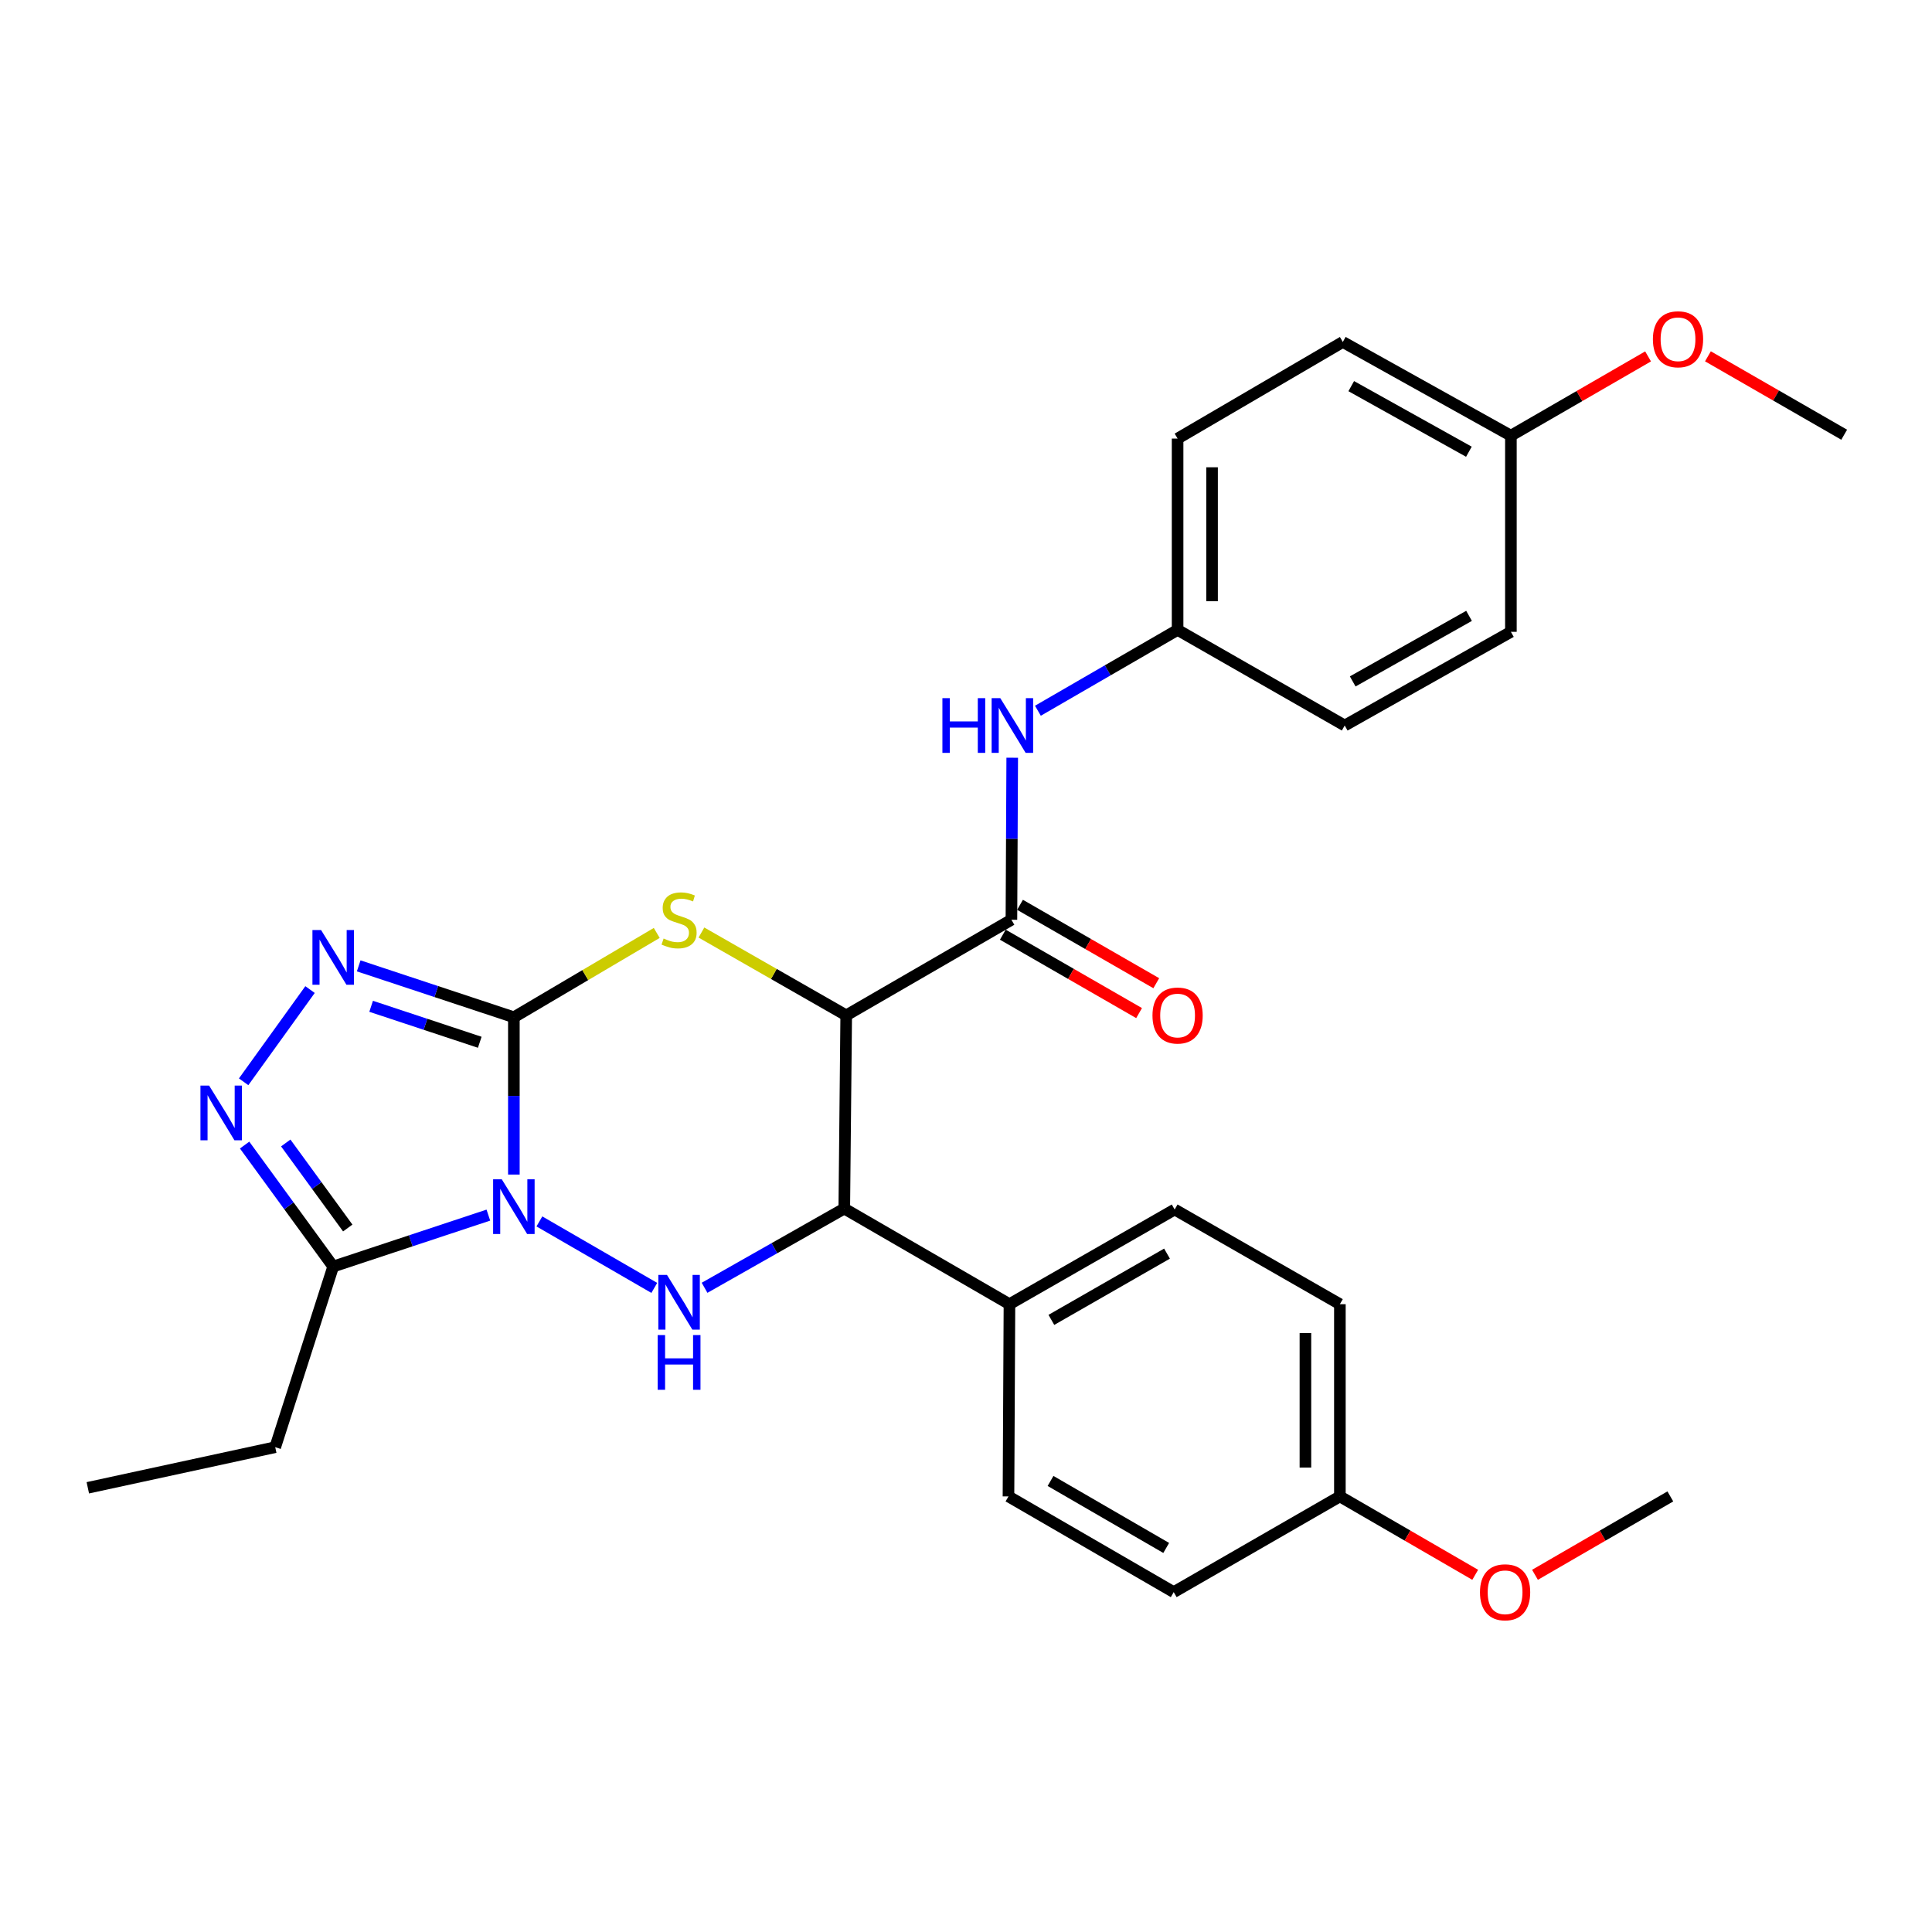 <?xml version='1.0' encoding='iso-8859-1'?>
<svg version='1.1' baseProfile='full'
              xmlns='http://www.w3.org/2000/svg'
                      xmlns:rdkit='http://www.rdkit.org/xml'
                      xmlns:xlink='http://www.w3.org/1999/xlink'
                  xml:space='preserve'
width='1000px' height='1000px' viewBox='0 0 1000 1000'>
<!-- END OF HEADER -->
<rect style='opacity:1.0;fill:#FFFFFF;stroke:none' width='1000' height='1000' x='0' y='0'> </rect>
<path class='bond-0' d='M 265.977,607.952 L 265.977,567.242' style='fill:none;fill-rule:evenodd;stroke:#0000FF;stroke-width:6px;stroke-linecap:butt;stroke-linejoin:miter;stroke-opacity:1' />
<path class='bond-0' d='M 265.977,567.242 L 265.977,526.533' style='fill:none;fill-rule:evenodd;stroke:#000000;stroke-width:6px;stroke-linecap:butt;stroke-linejoin:miter;stroke-opacity:1' />
<path class='bond-3' d='M 279.187,632.206 L 338.66,666.62' style='fill:none;fill-rule:evenodd;stroke:#0000FF;stroke-width:6px;stroke-linecap:butt;stroke-linejoin:miter;stroke-opacity:1' />
<path class='bond-6' d='M 252.774,628.938 L 212.616,642.248' style='fill:none;fill-rule:evenodd;stroke:#0000FF;stroke-width:6px;stroke-linecap:butt;stroke-linejoin:miter;stroke-opacity:1' />
<path class='bond-6' d='M 212.616,642.248 L 172.457,655.557' style='fill:none;fill-rule:evenodd;stroke:#000000;stroke-width:6px;stroke-linecap:butt;stroke-linejoin:miter;stroke-opacity:1' />
<path class='bond-2' d='M 265.977,526.533 L 302.951,504.709' style='fill:none;fill-rule:evenodd;stroke:#000000;stroke-width:6px;stroke-linecap:butt;stroke-linejoin:miter;stroke-opacity:1' />
<path class='bond-2' d='M 302.951,504.709 L 339.926,482.885' style='fill:none;fill-rule:evenodd;stroke:#CCCC00;stroke-width:6px;stroke-linecap:butt;stroke-linejoin:miter;stroke-opacity:1' />
<path class='bond-4' d='M 265.977,526.533 L 225.819,513.232' style='fill:none;fill-rule:evenodd;stroke:#000000;stroke-width:6px;stroke-linecap:butt;stroke-linejoin:miter;stroke-opacity:1' />
<path class='bond-4' d='M 225.819,513.232 L 185.66,499.931' style='fill:none;fill-rule:evenodd;stroke:#0000FF;stroke-width:6px;stroke-linecap:butt;stroke-linejoin:miter;stroke-opacity:1' />
<path class='bond-4' d='M 248.32,539.479 L 220.209,530.168' style='fill:none;fill-rule:evenodd;stroke:#000000;stroke-width:6px;stroke-linecap:butt;stroke-linejoin:miter;stroke-opacity:1' />
<path class='bond-4' d='M 220.209,530.168 L 192.098,520.858' style='fill:none;fill-rule:evenodd;stroke:#0000FF;stroke-width:6px;stroke-linecap:butt;stroke-linejoin:miter;stroke-opacity:1' />
<path class='bond-1' d='M 438,525.551 L 436.999,625.554' style='fill:none;fill-rule:evenodd;stroke:#000000;stroke-width:6px;stroke-linecap:butt;stroke-linejoin:miter;stroke-opacity:1' />
<path class='bond-8' d='M 438,525.551 L 523.511,476.061' style='fill:none;fill-rule:evenodd;stroke:#000000;stroke-width:6px;stroke-linecap:butt;stroke-linejoin:miter;stroke-opacity:1' />
<path class='bond-30' d='M 438,525.551 L 400.53,504.116' style='fill:none;fill-rule:evenodd;stroke:#000000;stroke-width:6px;stroke-linecap:butt;stroke-linejoin:miter;stroke-opacity:1' />
<path class='bond-30' d='M 400.53,504.116 L 363.06,482.68' style='fill:none;fill-rule:evenodd;stroke:#CCCC00;stroke-width:6px;stroke-linecap:butt;stroke-linejoin:miter;stroke-opacity:1' />
<path class='bond-5' d='M 364.686,666.56 L 400.842,646.057' style='fill:none;fill-rule:evenodd;stroke:#0000FF;stroke-width:6px;stroke-linecap:butt;stroke-linejoin:miter;stroke-opacity:1' />
<path class='bond-5' d='M 400.842,646.057 L 436.999,625.554' style='fill:none;fill-rule:evenodd;stroke:#000000;stroke-width:6px;stroke-linecap:butt;stroke-linejoin:miter;stroke-opacity:1' />
<path class='bond-29' d='M 160.476,512.198 L 126.104,559.936' style='fill:none;fill-rule:evenodd;stroke:#0000FF;stroke-width:6px;stroke-linecap:butt;stroke-linejoin:miter;stroke-opacity:1' />
<path class='bond-10' d='M 436.999,625.554 L 522.49,675.045' style='fill:none;fill-rule:evenodd;stroke:#000000;stroke-width:6px;stroke-linecap:butt;stroke-linejoin:miter;stroke-opacity:1' />
<path class='bond-7' d='M 172.457,655.557 L 149.534,624.12' style='fill:none;fill-rule:evenodd;stroke:#000000;stroke-width:6px;stroke-linecap:butt;stroke-linejoin:miter;stroke-opacity:1' />
<path class='bond-7' d='M 149.534,624.12 L 126.61,592.683' style='fill:none;fill-rule:evenodd;stroke:#0000FF;stroke-width:6px;stroke-linecap:butt;stroke-linejoin:miter;stroke-opacity:1' />
<path class='bond-7' d='M 179.996,635.614 L 163.95,613.608' style='fill:none;fill-rule:evenodd;stroke:#000000;stroke-width:6px;stroke-linecap:butt;stroke-linejoin:miter;stroke-opacity:1' />
<path class='bond-7' d='M 163.95,613.608 L 147.904,591.602' style='fill:none;fill-rule:evenodd;stroke:#0000FF;stroke-width:6px;stroke-linecap:butt;stroke-linejoin:miter;stroke-opacity:1' />
<path class='bond-17' d='M 172.457,655.557 L 142.454,749.058' style='fill:none;fill-rule:evenodd;stroke:#000000;stroke-width:6px;stroke-linecap:butt;stroke-linejoin:miter;stroke-opacity:1' />
<path class='bond-9' d='M 523.511,476.061 L 523.718,434.129' style='fill:none;fill-rule:evenodd;stroke:#000000;stroke-width:6px;stroke-linecap:butt;stroke-linejoin:miter;stroke-opacity:1' />
<path class='bond-9' d='M 523.718,434.129 L 523.925,392.197' style='fill:none;fill-rule:evenodd;stroke:#0000FF;stroke-width:6px;stroke-linecap:butt;stroke-linejoin:miter;stroke-opacity:1' />
<path class='bond-11' d='M 519.062,483.793 L 554.325,504.084' style='fill:none;fill-rule:evenodd;stroke:#000000;stroke-width:6px;stroke-linecap:butt;stroke-linejoin:miter;stroke-opacity:1' />
<path class='bond-11' d='M 554.325,504.084 L 589.588,524.375' style='fill:none;fill-rule:evenodd;stroke:#FF0000;stroke-width:6px;stroke-linecap:butt;stroke-linejoin:miter;stroke-opacity:1' />
<path class='bond-11' d='M 527.961,468.329 L 563.224,488.62' style='fill:none;fill-rule:evenodd;stroke:#000000;stroke-width:6px;stroke-linecap:butt;stroke-linejoin:miter;stroke-opacity:1' />
<path class='bond-11' d='M 563.224,488.62 L 598.486,508.911' style='fill:none;fill-rule:evenodd;stroke:#FF0000;stroke-width:6px;stroke-linecap:butt;stroke-linejoin:miter;stroke-opacity:1' />
<path class='bond-14' d='M 537.217,367.878 L 573.367,346.955' style='fill:none;fill-rule:evenodd;stroke:#0000FF;stroke-width:6px;stroke-linecap:butt;stroke-linejoin:miter;stroke-opacity:1' />
<path class='bond-14' d='M 573.367,346.955 L 609.518,326.032' style='fill:none;fill-rule:evenodd;stroke:#000000;stroke-width:6px;stroke-linecap:butt;stroke-linejoin:miter;stroke-opacity:1' />
<path class='bond-12' d='M 522.49,675.045 L 608.001,626.039' style='fill:none;fill-rule:evenodd;stroke:#000000;stroke-width:6px;stroke-linecap:butt;stroke-linejoin:miter;stroke-opacity:1' />
<path class='bond-12' d='M 544.188,683.174 L 604.046,648.87' style='fill:none;fill-rule:evenodd;stroke:#000000;stroke-width:6px;stroke-linecap:butt;stroke-linejoin:miter;stroke-opacity:1' />
<path class='bond-13' d='M 522.49,675.045 L 521.985,774.541' style='fill:none;fill-rule:evenodd;stroke:#000000;stroke-width:6px;stroke-linecap:butt;stroke-linejoin:miter;stroke-opacity:1' />
<path class='bond-19' d='M 608.001,626.039 L 693.522,675.045' style='fill:none;fill-rule:evenodd;stroke:#000000;stroke-width:6px;stroke-linecap:butt;stroke-linejoin:miter;stroke-opacity:1' />
<path class='bond-18' d='M 521.985,774.541 L 607.516,824.082' style='fill:none;fill-rule:evenodd;stroke:#000000;stroke-width:6px;stroke-linecap:butt;stroke-linejoin:miter;stroke-opacity:1' />
<path class='bond-18' d='M 543.757,766.534 L 603.628,801.212' style='fill:none;fill-rule:evenodd;stroke:#000000;stroke-width:6px;stroke-linecap:butt;stroke-linejoin:miter;stroke-opacity:1' />
<path class='bond-20' d='M 609.518,326.032 L 696.02,375.523' style='fill:none;fill-rule:evenodd;stroke:#000000;stroke-width:6px;stroke-linecap:butt;stroke-linejoin:miter;stroke-opacity:1' />
<path class='bond-21' d='M 609.518,326.032 L 609.518,227.011' style='fill:none;fill-rule:evenodd;stroke:#000000;stroke-width:6px;stroke-linecap:butt;stroke-linejoin:miter;stroke-opacity:1' />
<path class='bond-21' d='M 627.36,311.179 L 627.36,241.864' style='fill:none;fill-rule:evenodd;stroke:#000000;stroke-width:6px;stroke-linecap:butt;stroke-linejoin:miter;stroke-opacity:1' />
<path class='bond-15' d='M 693.522,774.541 L 607.516,824.082' style='fill:none;fill-rule:evenodd;stroke:#000000;stroke-width:6px;stroke-linecap:butt;stroke-linejoin:miter;stroke-opacity:1' />
<path class='bond-24' d='M 693.522,774.541 L 728.542,794.83' style='fill:none;fill-rule:evenodd;stroke:#000000;stroke-width:6px;stroke-linecap:butt;stroke-linejoin:miter;stroke-opacity:1' />
<path class='bond-24' d='M 728.542,794.83 L 763.563,815.119' style='fill:none;fill-rule:evenodd;stroke:#FF0000;stroke-width:6px;stroke-linecap:butt;stroke-linejoin:miter;stroke-opacity:1' />
<path class='bond-31' d='M 693.522,774.541 L 693.522,675.045' style='fill:none;fill-rule:evenodd;stroke:#000000;stroke-width:6px;stroke-linecap:butt;stroke-linejoin:miter;stroke-opacity:1' />
<path class='bond-31' d='M 675.681,759.617 L 675.681,689.969' style='fill:none;fill-rule:evenodd;stroke:#000000;stroke-width:6px;stroke-linecap:butt;stroke-linejoin:miter;stroke-opacity:1' />
<path class='bond-16' d='M 782.037,225.505 L 695.039,177.005' style='fill:none;fill-rule:evenodd;stroke:#000000;stroke-width:6px;stroke-linecap:butt;stroke-linejoin:miter;stroke-opacity:1' />
<path class='bond-16' d='M 760.299,233.813 L 699.401,199.864' style='fill:none;fill-rule:evenodd;stroke:#000000;stroke-width:6px;stroke-linecap:butt;stroke-linejoin:miter;stroke-opacity:1' />
<path class='bond-25' d='M 782.037,225.505 L 817.539,204.989' style='fill:none;fill-rule:evenodd;stroke:#000000;stroke-width:6px;stroke-linecap:butt;stroke-linejoin:miter;stroke-opacity:1' />
<path class='bond-25' d='M 817.539,204.989 L 853.041,184.474' style='fill:none;fill-rule:evenodd;stroke:#FF0000;stroke-width:6px;stroke-linecap:butt;stroke-linejoin:miter;stroke-opacity:1' />
<path class='bond-32' d='M 782.037,225.505 L 782.037,327.033' style='fill:none;fill-rule:evenodd;stroke:#000000;stroke-width:6px;stroke-linecap:butt;stroke-linejoin:miter;stroke-opacity:1' />
<path class='bond-28' d='M 142.454,749.058 L 45.455,770.081' style='fill:none;fill-rule:evenodd;stroke:#000000;stroke-width:6px;stroke-linecap:butt;stroke-linejoin:miter;stroke-opacity:1' />
<path class='bond-22' d='M 696.02,375.523 L 782.037,327.033' style='fill:none;fill-rule:evenodd;stroke:#000000;stroke-width:6px;stroke-linecap:butt;stroke-linejoin:miter;stroke-opacity:1' />
<path class='bond-22' d='M 700.161,352.707 L 760.373,318.765' style='fill:none;fill-rule:evenodd;stroke:#000000;stroke-width:6px;stroke-linecap:butt;stroke-linejoin:miter;stroke-opacity:1' />
<path class='bond-23' d='M 609.518,227.011 L 695.039,177.005' style='fill:none;fill-rule:evenodd;stroke:#000000;stroke-width:6px;stroke-linecap:butt;stroke-linejoin:miter;stroke-opacity:1' />
<path class='bond-26' d='M 794.504,815.121 L 829.534,794.831' style='fill:none;fill-rule:evenodd;stroke:#FF0000;stroke-width:6px;stroke-linecap:butt;stroke-linejoin:miter;stroke-opacity:1' />
<path class='bond-26' d='M 829.534,794.831 L 864.564,774.541' style='fill:none;fill-rule:evenodd;stroke:#000000;stroke-width:6px;stroke-linecap:butt;stroke-linejoin:miter;stroke-opacity:1' />
<path class='bond-27' d='M 884.02,184.426 L 919.283,204.718' style='fill:none;fill-rule:evenodd;stroke:#FF0000;stroke-width:6px;stroke-linecap:butt;stroke-linejoin:miter;stroke-opacity:1' />
<path class='bond-27' d='M 919.283,204.718 L 954.545,225.009' style='fill:none;fill-rule:evenodd;stroke:#000000;stroke-width:6px;stroke-linecap:butt;stroke-linejoin:miter;stroke-opacity:1' />
<path  class='atom-0' d='M 259.717 610.403
L 268.997 625.403
Q 269.917 626.883, 271.397 629.563
Q 272.877 632.243, 272.957 632.403
L 272.957 610.403
L 276.717 610.403
L 276.717 638.723
L 272.837 638.723
L 262.877 622.323
Q 261.717 620.403, 260.477 618.203
Q 259.277 616.003, 258.917 615.323
L 258.917 638.723
L 255.237 638.723
L 255.237 610.403
L 259.717 610.403
' fill='#0000FF'/>
<path  class='atom-3' d='M 343.488 485.781
Q 343.808 485.901, 345.128 486.461
Q 346.448 487.021, 347.888 487.381
Q 349.368 487.701, 350.808 487.701
Q 353.488 487.701, 355.048 486.421
Q 356.608 485.101, 356.608 482.821
Q 356.608 481.261, 355.808 480.301
Q 355.048 479.341, 353.848 478.821
Q 352.648 478.301, 350.648 477.701
Q 348.128 476.941, 346.608 476.221
Q 345.128 475.501, 344.048 473.981
Q 343.008 472.461, 343.008 469.901
Q 343.008 466.341, 345.408 464.141
Q 347.848 461.941, 352.648 461.941
Q 355.928 461.941, 359.648 463.501
L 358.728 466.581
Q 355.328 465.181, 352.768 465.181
Q 350.008 465.181, 348.488 466.341
Q 346.968 467.461, 347.008 469.421
Q 347.008 470.941, 347.768 471.861
Q 348.568 472.781, 349.688 473.301
Q 350.848 473.821, 352.768 474.421
Q 355.328 475.221, 356.848 476.021
Q 358.368 476.821, 359.448 478.461
Q 360.568 480.061, 360.568 482.821
Q 360.568 486.741, 357.928 488.861
Q 355.328 490.941, 350.968 490.941
Q 348.448 490.941, 346.528 490.381
Q 344.648 489.861, 342.408 488.941
L 343.488 485.781
' fill='#CCCC00'/>
<path  class='atom-4' d='M 345.228 659.883
L 354.508 674.883
Q 355.428 676.363, 356.908 679.043
Q 358.388 681.723, 358.468 681.883
L 358.468 659.883
L 362.228 659.883
L 362.228 688.203
L 358.348 688.203
L 348.388 671.803
Q 347.228 669.883, 345.988 667.683
Q 344.788 665.483, 344.428 664.803
L 344.428 688.203
L 340.748 688.203
L 340.748 659.883
L 345.228 659.883
' fill='#0000FF'/>
<path  class='atom-4' d='M 340.408 691.035
L 344.248 691.035
L 344.248 703.075
L 358.728 703.075
L 358.728 691.035
L 362.568 691.035
L 362.568 719.355
L 358.728 719.355
L 358.728 706.275
L 344.248 706.275
L 344.248 719.355
L 340.408 719.355
L 340.408 691.035
' fill='#0000FF'/>
<path  class='atom-5' d='M 166.197 481.398
L 175.477 496.398
Q 176.397 497.878, 177.877 500.558
Q 179.357 503.238, 179.437 503.398
L 179.437 481.398
L 183.197 481.398
L 183.197 509.718
L 179.317 509.718
L 169.357 493.318
Q 168.197 491.398, 166.957 489.198
Q 165.757 486.998, 165.397 486.318
L 165.397 509.718
L 161.717 509.718
L 161.717 481.398
L 166.197 481.398
' fill='#0000FF'/>
<path  class='atom-8' d='M 108.232 561.903
L 117.512 576.903
Q 118.432 578.383, 119.912 581.063
Q 121.392 583.743, 121.472 583.903
L 121.472 561.903
L 125.232 561.903
L 125.232 590.223
L 121.352 590.223
L 111.392 573.823
Q 110.232 571.903, 108.992 569.703
Q 107.792 567.503, 107.432 566.823
L 107.432 590.223
L 103.752 590.223
L 103.752 561.903
L 108.232 561.903
' fill='#0000FF'/>
<path  class='atom-10' d='M 487.787 361.363
L 491.627 361.363
L 491.627 373.403
L 506.107 373.403
L 506.107 361.363
L 509.947 361.363
L 509.947 389.683
L 506.107 389.683
L 506.107 376.603
L 491.627 376.603
L 491.627 389.683
L 487.787 389.683
L 487.787 361.363
' fill='#0000FF'/>
<path  class='atom-10' d='M 517.747 361.363
L 527.027 376.363
Q 527.947 377.843, 529.427 380.523
Q 530.907 383.203, 530.987 383.363
L 530.987 361.363
L 534.747 361.363
L 534.747 389.683
L 530.867 389.683
L 520.907 373.283
Q 519.747 371.363, 518.507 369.163
Q 517.307 366.963, 516.947 366.283
L 516.947 389.683
L 513.267 389.683
L 513.267 361.363
L 517.747 361.363
' fill='#0000FF'/>
<path  class='atom-12' d='M 596.518 525.631
Q 596.518 518.831, 599.878 515.031
Q 603.238 511.231, 609.518 511.231
Q 615.798 511.231, 619.158 515.031
Q 622.518 518.831, 622.518 525.631
Q 622.518 532.511, 619.118 536.431
Q 615.718 540.311, 609.518 540.311
Q 603.278 540.311, 599.878 536.431
Q 596.518 532.551, 596.518 525.631
M 609.518 537.111
Q 613.838 537.111, 616.158 534.231
Q 618.518 531.311, 618.518 525.631
Q 618.518 520.071, 616.158 517.271
Q 613.838 514.431, 609.518 514.431
Q 605.198 514.431, 602.838 517.231
Q 600.518 520.031, 600.518 525.631
Q 600.518 531.351, 602.838 534.231
Q 605.198 537.111, 609.518 537.111
' fill='#FF0000'/>
<path  class='atom-25' d='M 766.033 824.162
Q 766.033 817.362, 769.393 813.562
Q 772.753 809.762, 779.033 809.762
Q 785.313 809.762, 788.673 813.562
Q 792.033 817.362, 792.033 824.162
Q 792.033 831.042, 788.633 834.962
Q 785.233 838.842, 779.033 838.842
Q 772.793 838.842, 769.393 834.962
Q 766.033 831.082, 766.033 824.162
M 779.033 835.642
Q 783.353 835.642, 785.673 832.762
Q 788.033 829.842, 788.033 824.162
Q 788.033 818.602, 785.673 815.802
Q 783.353 812.962, 779.033 812.962
Q 774.713 812.962, 772.353 815.762
Q 770.033 818.562, 770.033 824.162
Q 770.033 829.882, 772.353 832.762
Q 774.713 835.642, 779.033 835.642
' fill='#FF0000'/>
<path  class='atom-26' d='M 855.539 175.598
Q 855.539 168.798, 858.899 164.998
Q 862.259 161.198, 868.539 161.198
Q 874.819 161.198, 878.179 164.998
Q 881.539 168.798, 881.539 175.598
Q 881.539 182.478, 878.139 186.398
Q 874.739 190.278, 868.539 190.278
Q 862.299 190.278, 858.899 186.398
Q 855.539 182.518, 855.539 175.598
M 868.539 187.078
Q 872.859 187.078, 875.179 184.198
Q 877.539 181.278, 877.539 175.598
Q 877.539 170.038, 875.179 167.238
Q 872.859 164.398, 868.539 164.398
Q 864.219 164.398, 861.859 167.198
Q 859.539 169.998, 859.539 175.598
Q 859.539 181.318, 861.859 184.198
Q 864.219 187.078, 868.539 187.078
' fill='#FF0000'/>
</svg>
